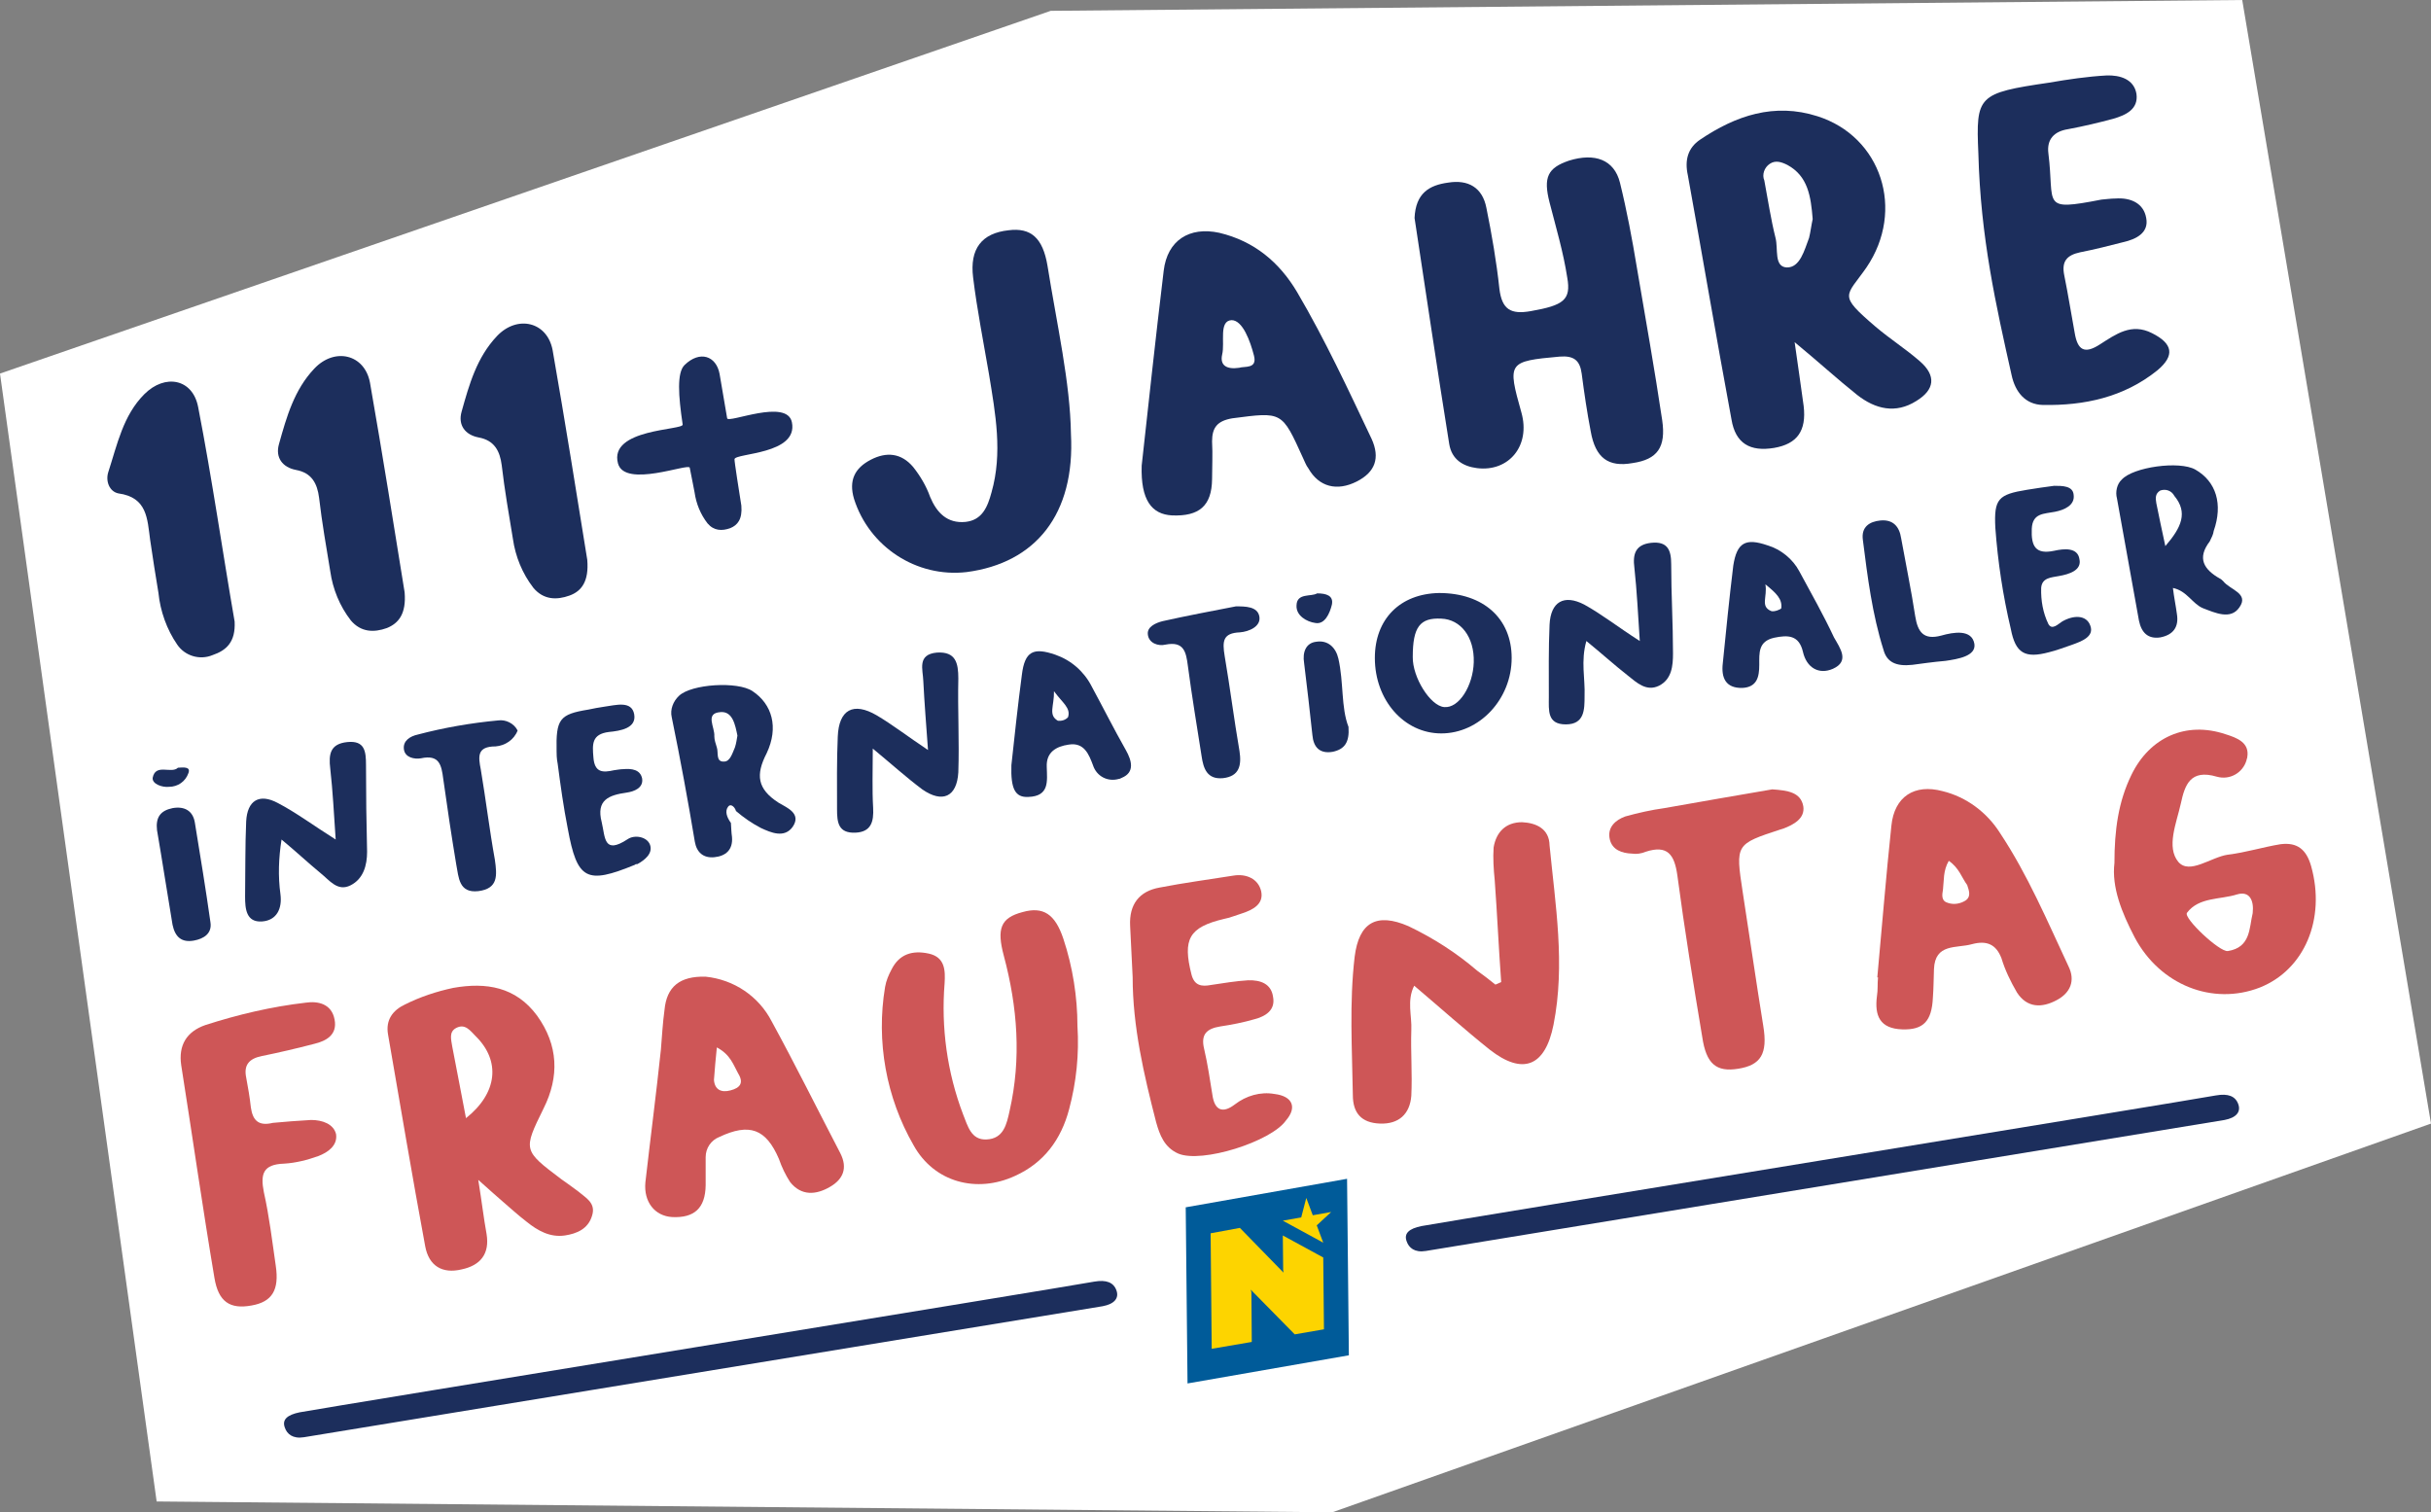 <?xml version="1.0" encoding="utf-8"?>
<!-- Generator: Adobe Illustrator 16.0.2, SVG Export Plug-In . SVG Version: 6.00 Build 0)  -->
<!DOCTYPE svg PUBLIC "-//W3C//DTD SVG 1.1//EN" "http://www.w3.org/Graphics/SVG/1.1/DTD/svg11.dtd">
<svg version="1.1" xmlns="http://www.w3.org/2000/svg" xmlns:xlink="http://www.w3.org/1999/xlink" x="0px" y="0px" width="673.5px"
	 height="419px" viewBox="0 0 673.5 419" enable-background="new 0 0 673.5 419" xml:space="preserve">
<rect x="0" y="0" width="673.5" height="419" fill="#808080" stroke="none"/>
<g id="Layer_1" display="none">
	<g id="logo_wft" display="inline">
		<g>
			<polygon fill="#FFFFFF" points="43.4,416 0,103.5 291.1,3 621.199,0 673.5,311.3 369.1,419 			"/>
			<path id="Path_56" fill="#002A5E" d="M530.9,111.1c5.101-3.1,5.601-7,1-11c-3.899-3.4-8.3-6.2-12.3-9.6c-10.5-9-8.2-8.2-2.5-16.4
				c10.8-15.9,4.1-36.3-13.6-41.9C491.6,28.4,480.9,32,471,38.7c-3.4,2.3-4.301,5.7-3.4,9.8c4.1,22.6,7.9,45.1,12.1,67.7
				c1.101,6.7,5.2,9,11.801,7.9c6.399-1.1,9-4.7,8.199-11.6c-0.699-5.2-1.5-10.6-2.5-17.7c6.9,5.7,11.9,10.3,17.301,14.6
				C519.6,113.4,525.199,114.7,530.9,111.1z M501.199,65.9c-1.3,3.4-2.5,8.3-6.199,8.2c-3.601-0.2-2.301-5.2-3.101-8.2
				c-1.3-5.2-2.1-10.6-3.1-15.9c-0.7-1.6,0-3.6,1.5-4.6c1.6-1.1,3.3-0.5,4.899,0.3c5.7,3.1,6.5,8.7,7,15
				C501.8,62.5,501.6,64.3,501.199,65.9L501.199,65.9z"/>
			<path id="Path_57" fill="#002A5E" d="M409.199,129.7c8.801,1.1,14.9-6.2,12.301-15.4c-3.9-13.9-3.801-14.2,10.6-15.5
				c3.9-0.3,5.6,1,6.1,4.7c0.7,5.4,1.5,10.8,2.5,16c1.301,7.4,4.9,10,11.601,8.8c6.899-1,9.3-4.4,8.2-11.9
				c-2.101-14.1-4.601-28.1-7-42.2c-1.301-7.9-2.801-15.9-4.7-23.6c-1.601-6.4-7-8.3-14.101-6.1c-5.899,2-7.199,4.6-5.399,11.6
				s3.8,13.7,4.899,20.8c1.101,6.2-1,7.7-10.1,9.3c-5.6,1-8-0.5-8.7-6.2c-0.8-7.5-2.1-15-3.6-22.4c-1.101-5.7-5.101-7.9-10.601-7
				c-5.199,0.7-9,2.9-9.3,9.8c3.101,20.3,6.2,41.5,9.601,62.6C402.199,127.3,405.3,129.2,409.199,129.7z"/>
			<path id="Path_58" fill="#002A5E" d="M324.699,142.8c7.5,0.3,11-2.6,11.101-10c0-3.4,0.2-6.9,0-10.5c0-3.9,1.5-5.7,5.6-6.4
				c13.9-1.8,13.7-2,19.601,11c0.5,1,0.8,2,1.5,2.9c2.899,5.1,7.899,6.4,13.399,3.6c5.101-2.6,6.5-6.5,4.101-11.8
				c-6.5-13.7-12.9-27.5-20.601-40.6c-4.899-8.3-11.899-14.2-21.6-16.5c-8.3-1.8-14.4,2.1-15.4,10.5c-2.3,19-4.3,37.8-6.1,54
				C316,138.6,319.1,142.5,324.699,142.8z M338.6,98.2c0.8-3.3-1-9.3,2.6-9.5c3.101,0,5.2,5.9,6.2,9.8c1,3.8-2.6,2.9-4.1,3.4
				C339.9,102.4,337.9,101.3,338.6,98.2z"/>
			<path id="Path_60" fill="#002A5E" d="M557.3,103.9c1,4.7,3.8,8.2,8.7,8.3c11.399,0.2,22.399-2.1,31.699-9.6
				c4.9-4.1,4.301-7.4-1.5-10.3c-5.699-2.9-10,0.3-14.399,3.1c-4.3,2.8-6.2,1.6-7-3.1c-1-5.4-1.8-10.6-2.9-16
				c-0.8-3.9,0.7-5.6,4.4-6.4c4.1-0.8,8-1.8,11.899-2.8c3.601-0.8,7.2-2.6,6.4-6.7c-0.7-4.1-4.3-5.7-8.5-5.4c-1.3,0-2.6,0.2-3.9,0.3
				c-17,3.3-12.899,1.5-14.699-12.8c-0.5-3.9,1.6-6.1,5.399-6.7c4.3-0.8,8.5-1.8,12.601-2.9c3.399-1,7-2.6,6.399-6.9
				c-0.7-4.1-4.6-5.2-8.2-5.1c-5.399,0.3-10.8,1.1-16,2c-19.8,2.9-20.3,3.6-19.6,19.6C548.699,65.8,553,84.7,557.3,103.9z"/>
			<path id="Path_61" fill="#CD5555" d="M160.2,330.1c-1.5-1.1-3.101-2.299-4.7-3.399c-10.601-8-10.601-8-4.9-19.601
				c4.4-8.799,4.101-17.5-1.8-25.699c-5.9-8-14.1-9.301-23.2-7.701c-4.7,1-9.2,2.5-13.399,4.601c-3.4,1.601-5.4,4.3-4.7,8.3
				c3.399,19.6,6.7,39.301,10.3,58.7c1,5.399,4.7,7.7,10.1,6.399c5.2-1.1,7.801-4.299,6.9-9.799c-0.8-4.4-1.3-8.801-2.3-15
				c3.3,2.899,5.1,4.6,7,6.199c2.1,1.801,4.3,3.801,6.399,5.4c3.101,2.5,6.5,4.4,10.601,3.8c3.3-0.5,6.399-1.8,7.5-5.399
				C165.2,333.3,162.3,331.9,160.2,330.1z M129.1,309.8c-1.3-7-2.6-13.399-3.8-19.8c-0.3-2-1-4.1,1.1-5.2c2.5-1.3,3.9,0.8,5.4,2.3
				C138.7,293.9,137.9,302.8,129.1,309.8L129.1,309.8z"/>
			<path id="Path_62" fill="#002A5E" d="M267.8,158.5c19.1-2.5,30.1-16,28.9-38.3c-0.2-14.2-3.9-30.3-6.5-46.6
				C288.9,65.9,285.6,63,279.4,63.8c-7.399,0.8-10.8,5.1-9.8,13.1c1.101,9,2.9,18,4.4,26.8c1.8,11,3.8,21.8,0.7,32.7
				c-1.101,4.1-2.601,7.7-7.2,8.2c-5.101,0.5-8-2.6-9.8-6.9c-1.101-3.1-2.801-5.9-4.7-8.3c-3.3-3.9-7.4-4.3-11.8-2
				c-4.4,2.3-6.101,5.7-4.601,10.8C240.8,151.5,253.9,160.1,267.8,158.5z"/>
			<path id="Path_63" fill="#CD5555" d="M421.699,227.8c-4.6,0-7.199,2.8-7.899,7c-0.2,2.9,0,6.101,0.3,9c0.7,9.5,1.1,18.8,1.8,28.3
				l-1.6,0.701c-1.601-1.301-3.3-2.601-5.101-3.9c-5.699-4.9-12.1-9-19-12.301c-8.8-3.799-13.7-1.1-14.899,8.5
				c-1.5,12.801-0.7,25.5-0.5,38.301c0,4.9,2.3,7.699,7.5,7.9c5.2,0.199,8.3-2.601,8.7-7.701c0.3-6.1-0.2-12.1,0-18.199
				c0.199-3.9-1.301-8.201,0.8-12.301c7.2,6.101,13.899,12.101,20.899,17.701c9.2,7.199,15.4,4.699,17.7-6.9
				c3.3-16.7,0.5-33.2-1.1-49.7C429.199,229.6,425.6,228,421.699,227.8z"/>
			<path id="Path_64" fill="#CD5555" d="M294.6,260.1c-2.3-6.899-5.6-9-11.3-7.399c-6.1,1.601-7.2,4.601-5.2,12.101
				c3.8,14.199,4.9,28.5,1.601,43c-0.801,3.6-1.601,7.699-6.4,7.899c-4.3,0.2-5.2-3.8-6.5-7c-4.4-11.601-6.1-24-5.1-36.3
				c0.199-3.4,0.199-7.2-4.4-8.2s-8.2,0.2-10.3,4.399c-0.8,1.5-1.5,3.101-1.8,4.9c-2.5,15,0.3,30.6,7.899,43.8
				c5.7,10.3,17.5,13.399,28.101,8.5c8-3.601,12.8-10.101,15-18.5c1.999-7.5,2.8-15.2,2.3-23.101
				C298.5,276.3,297.2,267.9,294.6,260.1z"/>
			<path id="Path_65" fill="#CD5555" d="M640.3,240c-1.3-4.6-3.8-6.7-8.5-6.1c-4.9,0.8-9.601,2.3-14.601,2.899
				c-4.699,0.7-10.6,5.601-13.699,2c-3.4-4.101-0.5-10.8,0.699-16.2c1.101-5.1,2.601-9.6,10-7.399c3.601,1,7.2-1.101,8.2-4.601
				c0-0.3,0.2-0.5,0.2-0.8c0.7-4.1-2.9-5.4-6.1-6.4c-10.801-3.6-20.9,0.8-26,11.3c-3.601,7.399-4.7,15.2-4.7,24.399
				c-0.8,6.7,2,13.7,5.6,20.6c7,13.201,21.601,19,34.7,13.9C638.4,268.7,644.4,254.7,640.3,240z M624.1,253c-1,4.1-0.5,9.5-6.9,10.5
				c-2.3,0.3-12.399-9.2-11.3-10.6c3.3-4.4,9.2-3.601,13.9-5.101C623.199,246.8,624.5,249.4,624.1,253z"/>
			<path id="Path_66" fill="#CD5555" d="M554.1,230.8c-3.6-5.7-9.3-10-15.9-11.6c-7.8-2.101-13.399,1.5-14.2,9.6
				c-1.5,14.101-2.6,28-3.899,42h0.2c-0.2,1.8,0,3.399-0.301,5.2c-0.699,5.4,0.801,9,7,9.2c5.9,0.2,8.2-2.3,8.5-8.8
				c0.2-2.6,0.2-5.2,0.301-7.9c0.3-7.199,6.199-5.699,10.5-6.9c4.1-1.1,6.699,0,8.199,3.9c1,3.301,2.5,6.4,4.301,9.5
				c2.8,4.301,6.899,4.301,11,2.1c3.8-2,5.199-5.399,3.3-9.299C567.199,255.2,561.8,242.4,554.1,230.8z M544.699,249.4
				c-1.5,1-3.3,1.3-4.899,0.8c-2-0.5-1.8-2.101-1.5-3.8c0.3-2.5,0-5.101,1.6-7.9c2.9,2,3.6,4.7,5.1,6.7
				C545.5,246.7,546.1,248.3,544.699,249.4L544.699,249.4z"/>
			<path id="Path_67" fill="#CD5555" d="M213.8,283c-3.6-7-10.5-11.6-18.3-12.4c-7.2-0.199-10.8,2.801-11.4,9.201
				c-0.5,3.6-0.7,7.399-1,11c-1.3,12.299-2.899,24.5-4.3,36.799c-0.5,5.4,2.6,9.301,7.4,9.601c6.199,0.3,9.199-2.5,9.3-8.8
				c0-2.6,0-5.2,0-7.801c0-2.5,1.5-4.699,3.8-5.6c8.3-3.9,12.9-2.3,16.5,6.1c0.8,2.301,1.8,4.4,3.1,6.4
				c3.101,3.9,7.2,3.6,11.101,1.301c3.6-2.101,4.899-5.201,2.8-9.301C226.4,307.2,220.3,294.9,213.8,283z M202.4,302.1
				c-2.6,0.701-4.399-0.199-4.6-2.899c0.2-2.899,0.5-6.101,0.8-9c3.8,2,4.601,4.899,5.9,7.2C206.1,300,205.1,301.4,202.4,302.1
				L202.4,302.1z"/>
			<path id="Path_68" fill="#CD5555" d="M353.1,303.1c-3.9-0.699-7.9,0.5-11,2.9c-3.4,2.6-5.6,1.6-6.2-2.6
				c-0.7-4.301-1.3-8.5-2.3-12.801c-1-4.1,0.8-5.6,4.4-6.199c3.3-0.5,6.399-1.101,9.5-2c3.1-0.801,5.899-2.5,5.199-6.201
				c-0.5-3.6-3.399-4.699-6.899-4.6c-3.4,0.2-6.9,0.801-10.3,1.301c-2.601,0.5-4.601,0.199-5.4-2.9c-2.5-9.801-0.7-13.1,9-15.4
				c1.6-0.3,3.3-1,4.9-1.5c3.1-1,6.199-2.6,5.399-6.199c-0.8-3.4-4.1-4.9-7.7-4.301c-6.899,1.1-13.699,2-20.399,3.301
				c-5.7,1-8.5,4.699-8.2,10.6c0.2,4.699,0.5,9.5,0.7,14.199c0,13.701,3.1,27,6.5,40.201c1,3.6,2.3,7,6.1,8.699
				c6.5,2.801,25.8-3.299,29.9-9.199C359.4,306.8,358.1,303.7,353.1,303.1z"/>
			<path id="Path_69" fill="#CD5555" d="M86.2,310.3c-3.601,0.2-7.4,0.5-10.601,0.8c-4.1,1-5.6-0.8-6.1-4.3
				c-0.3-2.8-0.8-5.601-1.3-8.3c-0.7-3.4,0.8-5.2,4.3-5.9c4.899-1,9.6-2.1,14.6-3.399c3.3-0.8,6.4-2.5,5.601-6.7
				c-0.801-4.4-4.601-5.2-8-4.7C75.2,278.9,65.9,281.1,56.9,284c-5.199,1.8-7.5,5.6-6.699,11.1C53.3,314.7,56.1,334.4,59.4,354
				c1.101,6.7,4.301,8.8,10.301,7.7c5.699-1,7.699-4.3,6.699-11c-1-6.899-1.8-13.7-3.3-20.399c-1-5.101-0.2-7.701,5.601-7.9
				c3.3-0.2,6.399-1,9.5-2.1c2.6-1,5.399-2.9,4.899-6.101C92.4,311.4,89.3,310.3,86.2,310.3z"/>
			<path id="Path_70" fill="#CD5555" d="M491,218.7c-9.5,1.6-19.601,3.399-29.9,5.2c-3.6,0.5-7.2,1.3-10.8,2.3
				c-2.8,1-5.101,3.1-4.3,6.399c0.699,2.9,3.399,3.801,6.1,3.9c1.3,0.199,2.6,0,3.8-0.5c6.101-2,8,0.8,8.8,6.5
				c2,15,4.4,29.9,6.9,44.8c1.1,7.5,3.9,9.8,10,8.8c6.2-1,8.2-4.1,6.9-11.9c-2-12.399-3.801-24.899-5.7-37.1
				c-2-13.199-2-13.199,10.5-17.3c0.2,0,0.5-0.2,0.7-0.2c2.899-1.1,6.1-2.8,5.6-6.199C498.9,219.5,495.3,219,491,218.7z"/>
			<path id="Path_73" fill="#002A5E" d="M586.5,138.1c2,11.3,4.1,22.6,6.1,33.9c0.7,3.3,2.5,5.1,5.9,4.6c3.6-0.7,5.199-2.9,4.6-6.5
				c-0.3-2.3-0.8-4.6-1.1-7.2c3.899,0.8,5.399,4.4,8.3,5.6c3.399,1.3,7.7,3.3,10.1-0.2c2.8-3.9-2.6-4.9-4.4-7.2
				c-0.3-0.3-0.699-0.7-1-0.8c-4.399-2.5-6.399-5.6-2.8-10.3c0.5-1,1-2,1.101-2.9c2.6-7.4,0.699-13.7-5.101-17
				c-4.399-2.5-17.3-0.7-20.399,2.8C586.5,134.1,586,136.3,586.5,138.1z M598.5,135.9c1.5-0.5,3.1,0,3.899,1.5
				c3.8,4.6,2,8.7-2.5,13.9c-1-4.7-1.8-8.3-2.5-11.9C597.199,138.1,597,136.8,598.5,135.9L598.5,135.9z"/>
			<path id="Path_74" fill="#002A5E" d="M192.5,233.2c0.5,2.899,2.3,4.6,5.399,4.3c3.101-0.3,5.2-2,4.9-5.6
				c-0.2-1.301-0.2-2.601-0.3-3.9c-1.101-1.5-1.8-3.3-0.7-4.6c0.7-0.801,1.8,0.199,2.1,1.3c2.101,1.8,4.4,3.399,6.9,4.7
				c2.8,1.3,6.5,2.899,8.8-0.301c2.601-3.8-1.8-5.399-3.899-6.699c-5.9-3.801-6.4-7.7-3.301-13.7c3.4-7.2,1.5-13.6-3.899-17.2
				c-4.101-2.8-17-2-20.4,1.3c-1.6,1.5-2.5,3.8-2,5.9C188.5,210.4,190.6,221.8,192.5,233.2z M199.6,197.3c3.4-0.3,4.101,3.6,4.7,6.5
				c-0.2,1.1-0.3,2.1-0.7,3.3c-0.7,1.6-1.3,3.8-2.899,3.9c-2.5,0.2-1.601-2.5-2.101-3.9c-0.3-1-0.7-2.1-0.7-3.1
				C198.1,201.5,195.2,197.6,199.6,197.3L199.6,197.3z"/>
			<path id="Path_75" fill="#002A5E" d="M399.3,203.2c10.6,0,19.5-9.5,19.5-20.9c0-11-7.9-18-20.101-18c-10.8,0.2-17.8,7.2-17.8,18
				C380.9,194,389,203.2,399.3,203.2z M399.3,171.4c5.399,0.2,9.2,5.1,9,12.1c-0.2,6.5-4.101,12.8-8.2,12.4
				c-3.8-0.3-8.8-8.2-8.7-13.9C391.4,173.7,393.4,171.1,399.3,171.4L399.3,171.4z"/>
			<path id="Path_76" fill="#002A5E" d="M450.9,187.1c2.5,2,5.2,4.6,8.7,2.9c3.6-1.8,3.9-5.6,3.9-9c0-8.2-0.5-16.4-0.5-24.7
				c0-3.9-1-6.4-5.601-5.9c-4.3,0.5-5.1,3.1-4.6,6.9c0.7,6.4,1,12.8,1.5,20.3c-6.101-3.9-10.5-7.4-15.4-10.1
				c-5.6-2.9-9.3-0.8-9.6,5.6c-0.3,6.7-0.2,13.4-0.2,20.1c0,3.6-0.5,7.5,4.7,7.5s5.2-4.1,5.2-7.9c0.199-4.7-1.101-9.6,0.5-15.2
				C443.8,181.1,447.199,184.2,450.9,187.1z"/>
			<path id="Path_77" fill="#002A5E" d="M241.8,207.4c5.2,4.3,9.3,8,13.7,11.3c5.6,3.899,9.6,2.1,10-4.7c0.3-8.7-0.2-17.3,0-26
				c0-4.3-0.7-7.5-5.9-7.2c-5.6,0.5-3.899,4.7-3.8,7.9c0.3,6,0.8,12.1,1.3,19.1c-5.7-3.8-9.8-7-14.2-9.6c-6.5-3.8-10.5-1.6-10.8,5.9
				c-0.3,6.7-0.2,13.4-0.2,20.1c0,3.6,0.301,6.7,5.101,6.5c4.399-0.2,5.1-3.101,4.899-6.9C241.6,218.7,241.8,213.6,241.8,207.4z"/>
			<path id="Path_78" fill="#002A5E" d="M96.2,205.6c-4.7,0.5-5.2,3.3-4.7,7.4c0.7,6.2,1,12.3,1.5,19.6c-6.2-3.899-11-7.5-16-10.1
				c-5.2-2.8-8.5-0.7-8.8,5.1C67.9,234.5,68,241.5,67.9,248.4c0,3.399,0.301,7.199,4.7,6.899c4.101-0.3,5.601-3.6,5.101-7.5
				c-0.7-5.1-0.5-10.1,0.3-15.2c4.1,3.4,7.399,6.5,10.8,9.301c2.5,2,4.7,5.199,8.3,3.399c3.601-1.8,4.601-5.6,4.601-9.3
				c-0.2-8-0.301-16-0.301-24C101.4,208.2,101.1,205.1,96.2,205.6z"/>
			<path id="Path_79" fill="#002A5E" d="M302.4,190.1c-2.1-4.1-5.699-7.2-10-8.7c-6.1-2.1-8.5-1-9.3,5.6c-1.1,8.3-2,16.7-2.899,25
				c-0.2,6.5,1,9,4.699,8.801c5.9-0.201,5.2-4.4,5.101-8.301c-0.2-4.1,2.6-5.7,6.1-6.2c4.3-0.7,5.6,2.8,6.7,5.7
				c1,3.1,4.1,4.7,7.2,3.801c0.3,0,0.5-0.201,0.8-0.301c3.6-1.5,2.8-4.699,1.1-7.7C308.5,201.8,305.6,196,302.4,190.1z M295.9,198.7
				c-0.699,0.8-1.8,1.1-2.8,1c-2.8-1.6-1-4.1-1.1-8.2C294.4,194.8,296.7,196.1,295.9,198.7L295.9,198.7z"/>
			<path id="Path_80" fill="#002A5E" d="M498.5,158.3c-1.801-3.4-5.101-6.1-8.801-7.2c-6.1-2.1-8.5-0.8-9.5,5.6
				c-1.1,9-2,18-2.899,27c-0.5,4.1,0.8,7,5.399,6.9c4.101-0.2,4.7-3.1,4.7-6.4c0-3.3-0.3-6.5,4.101-7.5c3.8-0.8,6.899-0.8,8,3.9
				c1,4.4,4.399,6.4,8.3,4.7c4.7-2.1,2-5.7,0.3-8.7C505.199,170.4,501.8,164.4,498.5,158.3z M493.5,168.5c0,0.3-2,1.1-2.801,0.8
				c-3.1-1.3-1-3.9-1.6-7.4C492.199,164.4,493.8,166,493.5,168.5L493.5,168.5z"/>
			<path id="Path_81" fill="#002A5E" d="M180.1,234.1c-0.8-2.3-4.3-2.899-6.2-1.6c-6.699,4.4-6.199-0.5-7.199-4.7
				c-1.601-6.2,2-7.5,6.899-8.2c2.101-0.3,4.7-1.3,4.3-3.899c-0.5-2.5-2.899-2.8-5.199-2.601c-0.801,0-1.801,0.2-2.601,0.301
				c-3.1,0.699-5.399,0.699-5.7-3.601c-0.3-3.6-0.5-6.4,4.301-7c3.1-0.3,7.699-1,7-4.9c-0.7-3.9-5.2-2.5-8.301-2.1
				c-1.5,0.2-2.899,0.5-4.399,0.8c-8,1.3-9,2.6-8.8,11.6c0,0.5,0,2,0.3,3.399c0.8,6.101,1.6,11.9,2.8,18c2.6,14.2,5.2,15.5,18.6,10
				c0.2-0.199,0.301-0.199,0.7-0.199C178.6,238.3,180.9,236.5,180.1,234.1z"/>
			<path id="Path_82" fill="#002A5E" d="M571.3,172.2c-1.101,0.7-2.8,2.5-3.8,0.7c-1.5-3.1-2.101-6.5-2-10
				c0.199-2.9,2.899-2.9,4.899-3.3c2.9-0.5,6.4-1.6,5.7-4.7c-0.5-3.3-4.3-2.9-7-2.3c-5.2,1.1-6.4-1.3-6.2-6.1
				c0.2-4.4,3.4-4.1,6.4-4.7c2.6-0.5,5.6-1.8,5.2-4.7c-0.2-2.5-3.101-2.5-5.4-2.5c-2.5,0.3-4.9,0.7-7.5,1.1c-8,1.3-9.2,2.5-8.8,10.5
				c0.7,9.5,2.1,18.8,4.3,28.1c1.3,6.7,3.9,8.2,10.6,6.4c2.101-0.5,4.101-1.3,6.2-2c2.8-1,6.4-2.3,5.2-5.4
				C578,170.3,574.4,170.4,571.3,172.2z"/>
			<path id="Path_83" fill="#002A5E" d="M343.5,175.2c2.5-0.2,5.899-1.6,5.399-4.4c-0.5-2.8-3.899-2.8-6.5-2.8
				c-6.7,1.3-13.6,2.6-20.3,4.1c-2,0.5-4.3,1.6-4.1,3.6c0.199,2.5,2.899,3.4,4.899,2.9c5.101-1,5.7,2,6.2,5.9
				c1.1,8.3,2.5,16.7,3.8,25c0.5,3.4,1.5,6.5,5.9,6.1c4.6-0.5,5.2-3.6,4.6-7.5c-1.5-8.7-2.6-17.5-4.1-26.3
				C338.6,177.6,338.8,175.4,343.5,175.2z"/>
			<path id="Path_84" fill="#002A5E" d="M111.9,207.6c0.301,2.3,2.9,2.8,4.7,2.5c5.101-1.1,5.7,1.801,6.2,5.7
				c1.1,7.9,2.3,15.9,3.6,23.7c0.7,3.6,0.7,8,6.101,7.4c5.6-0.7,5.2-4.4,4.6-8.7c-1.5-8.3-2.5-16.7-3.899-25
				c-0.7-3.6-1.101-6.4,4.1-6.4c2.6-0.2,5.1-1.8,6.1-4.4c-1-2-3.3-3.1-5.399-2.8c-7.5,0.7-15,2-22.2,3.9
				C113.5,204,111.6,205.3,111.9,207.6z"/>
			<path id="Path_85" fill="#002A5E" d="M529.8,184.2c2.3-0.3,5.7-0.8,9.2-1.1c3.399-0.5,8.5-1.3,8-4.7c-0.7-4.1-5.7-3.3-9.2-2.3
				c-4.9,1.3-6.5-1-7.2-5.4c-1.1-7.2-2.6-14.4-3.9-21.6c-0.5-3.3-2.3-5.2-5.7-4.9c-3.1,0.3-5.399,1.8-4.899,5.4
				c1.3,10.3,2.6,20.6,5.7,30.4C522.699,183.4,525.199,184.7,529.8,184.2z"/>
			<path id="Path_86" fill="#002A5E" d="M53.7,260.6c2.8-0.5,5.1-2,4.6-5.1c-1.3-9.2-2.8-18.3-4.3-27.5c-0.5-3.3-2.8-4.7-6.2-4.1
				c-3.4,0.699-4.7,2.6-4.3,6.1c1.5,8.7,2.8,17.3,4.3,26.2C48.5,259.6,50.3,261.2,53.7,260.6z"/>
			<path id="Path_87" fill="#002A5E" d="M370.8,182.5c-0.7-3.1-2.9-5.2-6.101-4.7c-2.899,0.3-3.899,2.9-3.399,5.9
				c0.8,6.7,1.6,13.2,2.3,20c0.3,3.3,2,5.2,5.6,4.6c3.3-0.7,4.7-2.6,4.4-6.9C371.5,196,372.3,189.1,370.8,182.5z"/>
			<path id="Path_88" fill="#002A5E" d="M369,167.5c0.5-2.5-1.601-3.1-4.101-3.1c-1.6,1-5.6-0.2-5.7,3.3c-0.2,2.9,2.9,4.6,5.2,4.9
				C367,173.1,368.4,170,369,167.5z"/>
			<path id="Path_89" fill="#002A5E" d="M46.8,218c2.5,0,4.6-1.5,5.4-3.8c0.699-1.8-1.301-1.601-2.9-1.5c-1.8,1.8-6.2-1.3-7,2.8
				C42.1,217.2,44.9,218.2,46.8,218z"/>
			<polygon fill="#005A9A" points="373.199,326.6 373.699,375.5 329,383.3 328.5,334.5 			"/>
			<polygon fill="#FFD500" points="360.5,337.3 355.4,338.2 366.6,344.3 364.8,339.5 368.8,335.8 363.699,336.7 361.9,331.9 			"/>
			<polygon fill="#FFD500" points="355.6,352.6 343.5,340.2 335.4,341.7 335.699,373.7 346.8,371.8 346.699,358 346.5,357.3 
				358.699,369.7 366.8,368.3 366.6,348.4 355.4,342.3 355.5,351.9 			"/>
			<path id="Path_86_2_" fill="#002A5E" d="M305.5,361.9c3.199-0.601,4.6-2.201,3.8-4.4c-0.8-2.2-2.8-3-6.2-2.4
				C294.5,356.7,91.7,389.7,83,391.301c-3.4,0.699-4.9,2-4.101,4.199c0.601,1.801,2.2,3.2,5.301,2.7"/>
			<path id="Path_86_1_" fill="#002A5E" d="M616.3,310.3c3.2-0.601,4.6-2.2,3.8-4.399c-0.8-2.201-2.8-3-6.2-2.4
				c-8.6,1.6-211.399,34.6-220.1,36.2c-3.4,0.7-4.9,2-4.101,4.2c0.601,1.8,2.2,3.199,5.3,2.699"/>
		</g>
	</g>
	<g id="zahlen_x5F_110">
		<path id="Path_59" display="inline" fill="#002A5E" d="M153.6,170.1c12.8,0,21.3-5.7,26-17.7c2.601-6.4,3.3-12.9,3.3-21.9
			c0.7-8.3-2.6-18-7.899-26.8c-4.9-8.5-12.601-12.9-22.601-12.6c-9.8,0.3-16.5,5.9-20.6,14.4c-7.4,15.4-8.5,30.9-2.5,46.8
			C134.2,164.2,142,170.1,153.6,170.1z M144.8,132.8c0.7-8.8,1-14.9,2.8-20.8c1-2.9,2.3-6.1,5.9-6.2c3.399-0.2,4.1,3.1,5.6,5.6
			c6.5,11.6,6.101,23.9,3.4,36.5c-0.8,4.1-2.9,7.7-7.2,8.2c-4.1,0.5-5.7-3.3-7.2-6.4C145.8,144.4,144.6,138.6,144.8,132.8
			L144.8,132.8z"/>
		<path id="Path_71" display="inline" fill="#002A5E" d="M112.1,164.1c-2.899-18-6.1-38.1-9.6-58.1c-1.5-7.9-9.8-9.8-15.4-3.9
			c-5.6,5.9-7.7,13.4-9.8,20.9c-1.1,3.8,1,6.5,4.7,7.2C86.4,131,87.9,134,88.4,137.9c0.801,6.9,2,13.7,3.101,20.4
			c0.7,4.9,2.6,9.6,5.7,13.6c2.8,3.3,6.399,3.4,10,2.1C110.4,172.7,112.6,170.1,112.1,164.1z"/>
		<path id="Path_72" display="inline" fill="#002A5E" d="M49.1,178.6c2.101,3.1,6.2,4.4,9.8,2.9c3.801-1.3,6.4-3.6,6.101-9.3
			c-3.3-19-6.2-39.3-10.101-59.4c-1.5-7.9-9.199-9.3-14.899-3.6c-5.9,5.9-7.5,13.9-10,21.6c-0.8,2.5,0.3,5.4,2.8,5.9
			c8,1.1,8,7,8.8,12.9c0.7,4.9,1.5,9.8,2.3,14.7C44.4,169.3,46.2,174.4,49.1,178.6z"/>
	</g>
	<g id="zahlen_x5F_111" display="inline">
		<path id="Path_71_00000075147203435535549690000000418879601436150161_" fill="#002A5E" d="M112.1,164.1
			c-2.899-18-6.1-38.1-9.6-58.1c-1.5-7.9-9.8-9.8-15.4-3.9c-5.6,5.9-7.7,13.4-9.8,20.9c-1.1,3.8,1,6.5,4.7,7.2
			C86.4,131,87.9,134,88.4,137.9c0.801,6.9,2,13.7,3.101,20.4c0.7,4.9,2.6,9.6,5.7,13.6c2.8,3.3,6.399,3.4,10,2.1
			C110.4,172.7,112.6,170.1,112.1,164.1z"/>
		<path id="Path_71_00000115487196831980297170000002850035405901592483_" fill="#002A5E" d="M162.7,155.1
			c-2.9-18-6.101-38.1-9.601-58.1c-1.5-7.9-9.8-9.8-15.399-3.9C132.1,99,130,106.5,127.9,114c-1.1,3.8,1,6.5,4.7,7.2
			c4.4,0.8,5.9,3.8,6.4,7.7c0.8,6.9,2,13.7,3.1,20.4c0.7,4.9,2.601,9.6,5.7,13.6c2.8,3.3,6.4,3.4,10,2.1
			C161.1,163.8,163.2,161.1,162.7,155.1z"/>
		<path id="Path_72_00000111909864100569863360000010684498521428821420_" fill="#002A5E" d="M49.1,178.6c2.101,3.1,6.2,4.4,9.8,2.9
			c3.801-1.3,6.4-3.6,6.101-9.3c-3.3-19-6.2-39.3-10.101-59.4c-1.5-7.9-9.199-9.3-14.899-3.6c-5.9,5.9-7.5,13.9-10,21.6
			c-0.8,2.5,0.3,5.4,2.8,5.9c8,1.1,8,7,8.8,12.9c0.7,4.9,1.5,9.8,2.3,14.7C44.4,169.3,46.2,174.4,49.1,178.6z"/>
	</g>
	<g id="zahlen_x5F_112">
		<path id="Path_71_00000032647591454958460570000002008099067904686220_" display="inline" fill="#002A5E" d="M112.1,164.1
			c-2.899-18-6.1-38.1-9.6-58.1c-1.5-7.9-9.8-9.8-15.4-3.9c-5.6,5.9-7.7,13.4-9.8,20.9c-1.1,3.8,1,6.5,4.7,7.2
			C86.4,131,87.9,134,88.4,137.9c0.801,6.9,2,13.7,3.101,20.4c0.7,4.9,2.6,9.6,5.7,13.6c2.8,3.3,6.399,3.4,10,2.1
			C110.4,172.7,112.6,170.1,112.1,164.1z"/>
		<path id="Path_72_00000050635841862619866370000010184911873409270696_" display="inline" fill="#002A5E" d="M49.1,178.6
			c2.101,3.1,6.2,4.4,9.8,2.9c3.801-1.3,6.4-3.6,6.101-9.3c-3.3-19-6.2-39.3-10.101-59.4c-1.5-7.9-9.199-9.3-14.899-3.6
			c-5.9,5.9-7.5,13.9-10,21.6c-0.8,2.5,0.3,5.4,2.8,5.9c8,1.1,8,7,8.8,12.9c0.7,4.9,1.5,9.8,2.3,14.7
			C44.4,169.3,46.2,174.4,49.1,178.6z"/>
		<path display="inline" fill="#002A5E" d="M136.9,109.4c-3.5,0.8-9.199-0.3-10.199-4.4c-1.5-6.6,15.3-14.7,20.5-15.9
			c10.5-2.4,17,2.9,19.3,13c3,13.5-11.4,34-13.3,47.5c-0.101,0.3-0.101,0.6,0,0.9c0.199,0.9,1.199,1.4,2.1,1.2
			c5.9-1.3,5.5-1.6,11.5-2.9c3.5-0.8,9.3,0,10.2,4.2c1.3,5.8-5.8,7.9-10.101,9c-4.399,1.1-2.699,0.7-7.1,1.7
			c-5.7,1.3-23.6,6.4-25.5-2c-0.7-3,4-17.4,4.4-19.6c1.199-8.1,12.399-28.2,10.699-35.8c-0.3-1.5-0.899-3.4-2.899-2.9
			S141.4,108.4,136.9,109.4z"/>
	</g>
	<g id="zahlen_x5F_113">
		<path id="Path_71_00000135682094882793321860000009362200174277675140_" display="inline" fill="#002A5E" d="M112.1,164.1
			c-2.899-18-6.1-38.1-9.6-58.1c-1.5-7.9-9.8-9.8-15.4-3.9c-5.6,5.9-7.7,13.4-9.8,20.9c-1.1,3.8,1,6.5,4.7,7.2
			C86.4,131,87.9,134,88.4,137.9c0.801,6.9,2,13.7,3.101,20.4c0.7,4.9,2.6,9.6,5.7,13.6c2.8,3.3,6.399,3.4,10,2.1
			C110.4,172.7,112.6,170.1,112.1,164.1z"/>
		<path id="Path_72_00000034056618043750099280000008284927531800958084_" display="inline" fill="#002A5E" d="M49.1,178.6
			c2.101,3.1,6.2,4.4,9.8,2.9c3.801-1.3,6.4-3.6,6.101-9.3c-3.3-19-6.2-39.3-10.101-59.4c-1.5-7.9-9.199-9.3-14.899-3.6
			c-5.9,5.9-7.5,13.9-10,21.6c-0.8,2.5,0.3,5.4,2.8,5.9c8,1.1,8,7,8.8,12.9c0.7,4.9,1.5,9.8,2.3,14.7
			C44.4,169.3,46.2,174.4,49.1,178.6z"/>
		<path display="inline" fill="#002A5E" d="M147.7,105.2c-0.601-3-3.101-3.3-5.7-2.8c-4.101,0.8-7.601,3.5-11.601,4.3
			c-3.699,0.7-6.699-1.2-7.399-5.4c-0.9-4.8,2.2-6.2,5.899-8.3c3.5-1.8,7.4-2.9,11.301-3.6c9.6-1.8,23.199,0.9,25.3,12.4
			c1.7,9-7.601,19.9-6.601,19.8C163.2,121.5,176,125.1,178,136c2.5,13.5-14.5,28.1-26.8,30.4c-4.7,0.9-10.601-0.4-11.601-5.9
			c-0.8-4.5,4.4-7.4,8.2-8.1c1.1-0.2,2.2,0,3.2-0.2c3.7-0.7,9.6-8.8,8.899-12.6c-2.1-11.1-22.699-1.4-24.1-8.9
			C134.9,125.4,149.6,115.3,147.7,105.2z"/>
	</g>
	<g id="zahlen_x5F_114">
		<path id="Path_71_00000067203725250726741750000006481817810707530636_" display="inline" fill="#002A5E" d="M112.1,164.1
			c-2.899-18-6.1-38.1-9.6-58.1c-1.5-7.9-9.8-9.8-15.4-3.9c-5.6,5.9-7.7,13.4-9.8,20.9c-1.1,3.8,1,6.5,4.7,7.2
			C86.4,131,87.9,134,88.4,137.9c0.801,6.9,2,13.7,3.101,20.4c0.7,4.9,2.6,9.6,5.7,13.6c2.8,3.3,6.399,3.4,10,2.1
			C110.4,172.7,112.6,170.1,112.1,164.1z"/>
		<path id="Path_72_00000160898993678910723770000009475236096962649220_" display="inline" fill="#002A5E" d="M49.1,178.6
			c2.101,3.1,6.2,4.4,9.8,2.9c3.801-1.3,6.4-3.6,6.101-9.3c-3.3-19-6.2-39.3-10.101-59.4c-1.5-7.9-9.199-9.3-14.899-3.6
			c-5.9,5.9-7.5,13.9-10,21.6c-0.8,2.5,0.3,5.4,2.8,5.9c8,1.1,8,7,8.8,12.9c0.7,4.9,1.5,9.8,2.3,14.7
			C44.4,169.3,46.2,174.4,49.1,178.6z"/>
		<path display="inline" fill="#002A5E" d="M157.2,142.5c-3.9,0.3-7.5,1.1-11.5,0.9c-10-0.6-15.101-2.5-17.5-13.2
			c-1.2-5.2-1.101-10.4-1.4-15.6c-0.3-5.4-1.2-10.8-1.1-16.3c0.1-4.1,4.199-6.4,7.8-7.2c5.1-1.1,9.3,0.1,10.5,5.7
			c0.899,3.9,0.3,7.8,0.399,11.8c0.2,6.4,0.601,13,2,19.2c0.2,0.7,0.5,2.2,1.301,2.4c1,0.3,6.8,0.1,8-0.2
			c0.8-0.2,0.899-0.8,0.899-1.7c-0.3-7.7-2.399-19-4.1-26.6c-1.101-4.7,3.899-7.5,7.7-8.4c5.899-1.3,9.6,0.9,10.899,6.9
			c1.7,7.4,1.5,15.3,3.101,22.7c0.699,3.2,10.199-1.8,11.899,5.8c1,4.6-4.2,7-7.6,8.5c-1.9,0.8-2.301,0.8-1.801,2.9l2.601,11.7
			c1,4.6-3.9,7.5-7.601,8.4c-6.3,1.4-9.899-1.2-11.199-7.2c-0.7-3.2-0.801-6.5-1.5-9.6C158.6,142.4,158,142.4,157.2,142.5z"/>
	</g>
	<g id="zahlen_x5F_115">
		<path id="Path_71_00000096040986856300494310000003492527167687068547_" display="inline" fill="#002A5E" d="M112.1,164.1
			c-2.899-18-6.1-38.1-9.6-58.1c-1.5-7.9-9.8-9.8-15.4-3.9c-5.6,5.9-7.7,13.4-9.8,20.9c-1.1,3.8,1,6.5,4.7,7.2
			C86.4,131,87.9,134,88.4,137.9c0.801,6.9,2,13.7,3.101,20.4c0.7,4.9,2.6,9.6,5.7,13.6c2.8,3.3,6.399,3.4,10,2.1
			C110.4,172.7,112.6,170.1,112.1,164.1z"/>
		<path id="Path_72_00000028326548817712680550000010797859150830093952_" display="inline" fill="#002A5E" d="M49.1,178.6
			c2.101,3.1,6.2,4.4,9.8,2.9c3.801-1.3,6.4-3.6,6.101-9.3c-3.3-19-6.2-39.3-10.101-59.4c-1.5-7.9-9.199-9.3-14.899-3.6
			c-5.9,5.9-7.5,13.9-10,21.6c-0.8,2.5,0.3,5.4,2.8,5.9c8,1.1,8,7,8.8,12.9c0.7,4.9,1.5,9.8,2.3,14.7
			C44.4,169.3,46.2,174.4,49.1,178.6z"/>
		<path display="inline" fill="#002A5E" d="M175.6,134.6c-2.3-13.2-15.3-13.4-25.7-11.6c-1.899,0.3-1.5-1.1-1.8-2.4
			c-0.8-4.4-1.5-6.1-2.3-10.5c-0.4-2.4-2.1-7.8,1.5-8.4c3-0.5,6-0.4,9-0.9c3.7-0.6,8-3.3,7.2-7.7c-1.3-7.4-15.4-4.8-20.4-4
			c-15.899,2.7-18.1,10.1-15.6,24.6c1.3,7.8,3.399,12.6,4.7,20.3c0.899,5,5.199,5.3,9.399,4.6c4.4-0.8,8.4-2.8,12.8-3.6
			c2-0.3,3.101,1.1,3.5,3.1l0.101,0.5c0.1,2.6-1.3,6.5-2.5,8.8c-0.3,0.6-0.7,1.2-1.101,1.7c-0.8,0.9-2.199,1.1-3.399,0.8
			c-2.101-0.6-5-1.3-5.5-1.4c-3.7-0.6-7.3-2.1-9.7,0.5c-2.8,3.1-0.2,9.2,2.5,11.6c4.7,4.2,12.8,4.7,20.2,2.9
			c0.3-0.1,0.6-0.2,0.899-0.2c3.801-1.1,7.2-4,10-7.8C174,149.3,176.6,140.7,175.6,134.6z"/>
		<g display="inline">
			<rect x="-23.2" y="-227.5" fill="none" width="288.8" height="24"/>
			<path d="M-20.9-225.8c0-0.6-0.1-1.2,0.3-1.7c0.601-0.8,2-1.2,2.9-1.2c2.2,0,4.4-0.4,6.7-0.4c1,0,2.1,0.2,2.5,1.1
				c0.1,0.2,0.2,0.4,0.2,0.7c0,1-1.2,1.5-2,1.601c-1.2,0.2-2.4,0.2-3.601,0.3c-0.5,0-1,0.1-1.5,0.1c-0.3,0-0.7,0-0.7,0.4v4.3
				c0,0.3,0.301,0.5,0.601,0.5h2.8c1,0,2.2,0,2.9,0.9c0.199,0.2,0.3,0.5,0.3,0.8c0,1.5-1.9,1.8-3,1.8c-1,0-1.9-0.1-2.9-0.1
				c-0.2,0-0.3,0-0.5,0c-0.3,0-0.3,0.2-0.3,0.399v7.2c0,0.3,0,0.7,0,1c0,1.5-1,2.2-2.4,2.2c-1.399,0-2.5-0.7-2.5-2.2
				C-21-214-20.9-219.9-20.9-225.8z"/>
			<path d="M2.4-226.5c1.301,0,2.601,0.3,3.9,0.6c3.8,1,6.1,4,6.1,7.9c0,5.1-3.8,9.8-9.1,9.8s-8.3-4.3-8.3-9.3
				C-5-221.8-2.5-226.5,2.4-226.5z M5.2-222.6C4.6-222.8,4-222.9,3.4-222.9C3-222.9,2.6-223,2.3-223c-0.2,0-0.4,0-0.5,0.1
				c-1.5,1.1-1.9,3.6-1.9,5.3c0,0.7,0,1.4,0.101,2c0.3,1.5,1.7,4.1,3.5,4.1c0.5,0,0.899-0.2,1.3-0.5c2-1.3,3-3.8,3-6.2
				C7.8-219.8,7-221.9,5.2-222.6z"/>
			<path d="M35.2-224.3c-0.301,4.4-0.4,9.101-2.301,13.2c-0.399,0.8-1.1,1.2-2,1.2c-1,0-1.899-0.4-2.6-1.1c-1.9-1.9-3.4-4.2-5.3-5.9
				c-0.101-0.1-0.2-0.2-0.3-0.2c-0.2,0-0.2,0.2-0.301,0.4C22-215,21.7-212.8,21.5-211c-0.2,1.6,0.1,3.7-1.9,4.1
				c-0.2,0-0.399,0.1-0.6,0.1c-0.9,0-2.2-0.3-2.4-1.399c0-0.2,0-0.4,0-0.5c0-0.8,0.2-1.7,0.3-2.5c0.4-3.2,0.9-6.601,1.801-9.601
				c0.3-1.1,1.199-1.6,2.3-1.6c2.899,0,6.399,4.3,8.2,6.3c0.1,0.1,0.199,0.2,0.3,0.2c0.2,0,0.2-0.2,0.3-0.3
				c0.6-2.5,0.7-6.4,0.9-9.101c0.1-1.3,0-2.5,1.6-2.899c0.3-0.101,0.6-0.101,0.9-0.101c1.399,0,2.399,0.7,2.399,2.2
				C35.4-225.7,35.2-225,35.2-224.3z"/>
			<path d="M41.5-224.4c-1,0-2.4-0.5-2.4-1.7c0-1.1,1.2-1.6,2.2-1.6c3-0.2,6-0.101,9-0.3c0.6,0,1.3-0.1,1.9-0.1
				c1.1,0,2.699,0.4,2.699,1.7c0,0.3-0.1,0.5-0.3,0.8c-0.6,0.8-1.8,0.9-2.8,0.9l-2.1,0.1c-0.4,0-0.7-0.2-0.7,0.4v15.3
				c0,0.8,0,1.4-0.7,1.9c-0.5,0.4-1.1,0.5-1.7,0.5c-1.6,0-2.399-0.8-2.399-2.4c0-0.5,0.1-1.1,0.1-1.6v-13.3c0-0.399-0.3-0.7-0.7-0.7
				C42.9-224.4,42.2-224.4,41.5-224.4z"/>
			<path d="M58.6-221.8c0-1.7,0.2-2.8,2.2-2.8c1.3,0,2.3,0.6,2.3,2c0,1.7-0.2,2.7-2.3,2.7C59.5-219.8,58.6-220.4,58.6-221.8z
				 M58.8-214.1c0-1.6,0.3-2.7,2.3-2.7c1.3,0,2.2,0.601,2.2,2c0,0.9,0.2,1.8-0.7,2.4c-0.399,0.3-1,0.5-1.6,0.5
				C59.7-212,58.8-212.7,58.8-214.1z"/>
			<path d="M85.4-216.6c0.801,0.4,1.301,0.6,1.9,1.3c0.7,0.7,1,1.5,1,2.4c0,3.6-4,6.7-7.4,6.7c-0.5,0-1-0.101-1.5-0.101
				c-0.399,0-0.699,0.101-1.1,0.101c-1.2,0-2-0.8-2.2-2c-0.6-4.4-0.6-8.9-0.6-13.4c0-0.9-0.101-1.9-0.101-2.8c0-0.4,0-0.9,0.101-1.4
				c0.1-0.8,0.8-1.1,1.5-1.3c1.1-0.3,2.1-0.8,3.2-0.8c0.399,0,0.8,0.1,1.1,0.1c3,0.8,4.9,3.5,4.9,6.7c0,1.4-0.4,2.6-1.101,3.8
				C85-217.2,85-217.1,85-217C85.1-216.8,85.2-216.7,85.4-216.6z M80.7-218.5c0.6-0.7,0.899-1.8,0.899-2.7
				c0-0.9-0.3-2.101-0.899-2.8c-0.101-0.1-0.2-0.2-0.301-0.2c-0.199,0-0.3,0.1-0.3,0.3c0,0.3,0.101,0.6,0.101,1
				c0,1.4-0.101,2.8,0,4.1c0,0.101,0,0.4,0.199,0.4C80.6-218.3,80.6-218.4,80.7-218.5z M81.5-209.7c0.899-0.5,2-2,2-3
				c0-1.2-1.601-1.3-2.5-1.3c-0.4,0-0.601,0.3-0.601,0.7c0,1,0.101,2.2,0.301,3.3c0,0.3,0.399,0.4,0.6,0.4
				C81.4-209.7,81.5-209.7,81.5-209.7z"/>
			<path d="M102.3-225c3.4,3.1,4.3,9.2,5.8,13.4c0.101,0.4,0.2,0.8,0.2,1.1c0,1.3-1.1,2-2.4,2c-2.5,0-2.5-1.9-2.899-3.7
				c-0.101-0.5-0.2-1-0.4-1.4c-0.1-0.2-0.1-0.4-0.399-0.4c-1.301,0-2.5,0-3.801,0c-0.199,0-0.3,0-0.5,0c-0.199,0-0.3,0.1-0.399,0.3
				c-0.101,0.5-0.2,1-0.4,1.6c-0.399,1.8,0.2,4-2.6,4c-1,0-2.3-0.4-2.3-1.7c0-2.8,1-5.7,1.8-8.4c0.5-1.5,0.899-3.1,1.399-4.6
				c0.301-1,0.4-2.6,1.301-3.3c0.5-0.3,1.1-0.5,1.699-0.5C99.9-226.6,101.3-225.9,102.3-225z M99.7-220.6
				c-0.101,0.3-0.801,2.7-0.801,2.8c0,0.3,0.2,0.5,0.5,0.5h1.5c0.301,0,0.5-0.2,0.5-0.5c0-0.399-1-2.5-1.199-2.899
				c-0.101-0.101-0.101-0.2-0.2-0.2C99.8-220.9,99.7-220.7,99.7-220.6z"/>
			<path d="M115.5-207.1c-1,0-2.101-0.5-2.3-1.6c-0.7-5.101-0.5-10.3-0.801-15.4c0-0.2,0-0.3,0-0.5c0-1.4,1.101-1.9,2.4-1.9
				c2.3,0,2.5,1.9,2.5,3.7c0,0.101-0.1,0.601,0.1,0.601c0.101,0,0.2-0.101,0.301-0.2c0.3-0.4,0.6-0.8,0.899-1.2
				c0.8-1.1,1.7-2.2,2.7-3.2c0.5-0.5,1.4-0.8,2.1-0.8c0.9,0,2.301,0.6,2.301,1.7c0,0.6-0.601,1.2-1,1.6
				c-1.601,1.7-2.9,3.601-4.301,5.4c-0.1,0.1-0.199,0.3-0.199,0.5s0.1,0.4,0.199,0.5c1.2,1.3,2.5,2.7,4,3.7
				c0.4,0.3,1.7,0.899,1.9,1.2c0.2,0.2,0.3,0.6,0.3,0.9c0,1.1-1.3,1.7-2.2,1.7c-2.899,0-6.399-4.4-6.699-4.4
				c-0.101,0-0.2,0.2-0.2,0.3c0,1.3,0.1,2.6,0.2,3.8c0.1,0.6,0.199,1.1,0.199,1.7C118-207.5,116.7-207.1,115.5-207.1z"/>
			<path d="M140.4-226.9c0.5,0,1.101,0,1.601,0.1c0.899,0.101,1.7,0.8,1.7,1.7c0,1.2-1.301,1.6-2.301,1.6c-0.8,0-1.6-0.1-2.399,0.1
				c-1.101,0.5-1.3,1.4-1.3,2.5c0,3.9,3.6,5.3,3.6,8.7c0,3-2.9,4.6-5.5,4.6c-1.3,0-4.5-0.7-4.5-2.4c0-1.1,0.6-2.2,1.5-2.2
				c1.2,0,1.9,1.3,2.9,1.3c0.6,0,0.899-0.8,0.899-1.3c0-1.2-2.2-3.8-2.8-5.1c-0.5-1-0.8-2.3-0.8-3.5
				C133-225.3,136.5-226.9,140.4-226.9z"/>
			<path d="M155.2-226.5c1.3,0,2.6,0.3,3.899,0.6c3.8,1,6.101,4,6.101,7.9c0,5.1-3.801,9.8-9.101,9.8s-8.3-4.3-8.3-9.3
				C147.8-221.8,150.3-226.5,155.2-226.5z M158-222.6c-0.601-0.2-1.2-0.3-1.8-0.3c-0.4,0-0.801-0.1-1.101-0.1
				c-0.2,0-0.399,0-0.5,0.1c-1.5,1.1-1.899,3.6-1.899,5.3c0,0.7,0,1.4,0.1,2c0.3,1.5,1.7,4.1,3.5,4.1c0.5,0,0.9-0.2,1.3-0.5
				c2-1.3,3-3.8,3-6.2C160.5-219.8,159.8-221.9,158-222.6z"/>
			<path d="M186-226.9c0.5,0,1.1,0,1.6,0.1c0.9,0.101,1.7,0.8,1.7,1.7c0,1.2-1.3,1.6-2.3,1.6c-0.8,0-1.601-0.1-2.4,0.1
				c-1.1,0.5-1.3,1.4-1.3,2.5c0,3.9,3.6,5.3,3.6,8.7c0,3-2.899,4.6-5.5,4.6c-1.3,0-4.5-0.7-4.5-2.4c0-1.1,0.601-2.2,1.5-2.2
				c1.2,0,1.9,1.3,2.9,1.3c0.6,0,0.9-0.8,0.9-1.3c0-1.2-2.2-3.8-2.801-5.1c-0.5-1-0.8-2.3-0.8-3.5C178.6-225.3,182-226.9,186-226.9z
				"/>
			<path d="M203.3-225c3.4,3.1,4.4,9.2,5.9,13.4c0.1,0.4,0.199,0.8,0.199,1.1c0,1.3-1.1,2-2.399,2c-2.5,0-2.5-1.9-2.9-3.7
				c-0.1-0.5-0.2-1-0.399-1.4c-0.101-0.2-0.101-0.4-0.4-0.4c-1.3,0-2.5,0-3.8,0c-0.2,0-0.3,0-0.5,0s-0.3,0.1-0.4,0.3
				c-0.1,0.5-0.2,1-0.399,1.6c-0.4,1.8,0.199,4-2.601,4c-1,0-2.3-0.4-2.3-1.7c0-2.8,1-5.7,1.8-8.4c0.4-1.5,0.9-3.1,1.4-4.6
				c0.3-1,0.399-2.6,1.3-3.3c0.5-0.3,1.1-0.5,1.7-0.5C200.9-226.6,202.4-225.9,203.3-225z M200.7-220.6
				c-0.101,0.3-0.801,2.7-0.801,2.8c0,0.3,0.2,0.5,0.5,0.5h1.5c0.301,0,0.5-0.2,0.5-0.5c0-0.399-1-2.5-1.199-2.899
				c-0.101-0.101-0.101-0.2-0.2-0.2C200.8-220.9,200.7-220.7,200.7-220.6z"/>
			<path d="M214-226.4c0.5-0.8,1.8-1.3,2.7-1.6c1-0.4,2.1-0.5,3.199-0.5c2.601,0,5.7,0.8,7.2,3.1c0.5,0.8,0.8,1.6,0.8,2.5
				c0,3.5-4.699,6.4-7.699,7.2c-0.2,0.1-0.5,0.1-0.801,0.2c-0.3,0.1-0.6,0.3-0.6,0.7c0,2.4,0.1,4.8,0.3,7.3v0.1
				c0,1.2-1.3,1.5-2.2,1.5c-2.1,0-2.699-1-2.699-3c0-0.4,0-0.8,0-1.2c0-1.6-0.101-3.2-0.101-4.8c0-0.3,0-0.5,0-0.8
				c-0.1-0.8-0.6-1.2-0.6-1.8c0-0.7,0.5-0.8,0.5-1.7c0-0.4-0.101-0.8-0.101-1.101l-0.1-2.1c0-0.8-0.101-1.5-0.101-2.3
				C213.7-225.4,213.7-226,214-226.4z M219.3-219.2c1.4-0.601,3.8-2,3.8-3.7c0-0.2,0-0.4,0-0.6s-0.2-0.6-0.399-0.8
				c-0.601-0.7-1.601-1-2.601-1c-0.399,0-1.6,0-1.6,0.601c0,0.7,0,1.399,0.1,2.2l0.101,2.8C218.7-219.5,218.9-219.2,219.3-219.2
				C219.2-219.1,219.2-219.2,219.3-219.2z"/>
			<path d="M232.8-221.2c0.2-0.9,1.2-1.3,2-1.3c1.1,0,2.5,0.6,2.5,1.9c0,2.5-0.3,4.6-0.3,7c0,0.7-0.2,2,0.2,2.8
				c0.1,0.2,0.1,0.3,0.1,0.5c0,0.3-0.1,0.5-0.2,0.8c-0.399,1.1-1.3,1.5-2.399,1.5c-2.101,0-2.5-1.2-2.5-3c0-0.5,0-1,0-1.4
				C232.4-215.3,232.3-218.3,232.8-221.2z M232.7-226.8c0-1.3,1.199-1.899,2.399-1.899s2.4,0.6,2.4,1.899c0,1.3-1.2,2-2.4,2
				C233.9-224.9,232.7-225.5,232.7-226.8z"/>
		</g>
	</g>
</g>
<g id="neu">
	<g id="logo_wft_1_">
		<g>
			<polygon fill="#FFFFFF" points="43.4,416 0,103.5 291.1,3 621.199,0 673.5,311.3 369.1,419 			"/>
			<path id="Path_56_1_" fill="#1C2E5C" d="M530.9,111.1c5.101-3.1,5.601-7,1-11c-3.899-3.4-8.3-6.2-12.3-9.6
				c-10.5-9-8.2-8.2-2.5-16.4c10.8-15.9,4.1-36.3-13.6-41.9C491.6,28.4,480.9,32,471,38.7c-3.4,2.3-4.301,5.7-3.4,9.8
				c4.1,22.6,7.9,45.1,12.1,67.7c1.101,6.7,5.2,9,11.801,7.9c6.399-1.1,9-4.7,8.199-11.6c-0.699-5.2-1.5-10.6-2.5-17.7
				c6.9,5.7,11.9,10.3,17.301,14.6C519.6,113.4,525.199,114.7,530.9,111.1z M501.199,65.9c-1.3,3.4-2.5,8.3-6.199,8.2
				c-3.601-0.2-2.301-5.2-3.101-8.2c-1.3-5.2-2.1-10.6-3.1-15.9c-0.7-1.6,0-3.6,1.5-4.6c1.6-1.1,3.3-0.5,4.899,0.3
				c5.7,3.1,6.5,8.7,7,15C501.8,62.5,501.6,64.3,501.199,65.9L501.199,65.9z"/>
			<path id="Path_57_1_" fill="#1C2E5C" d="M409.199,129.7c8.801,1.1,14.9-6.2,12.301-15.4c-3.9-13.9-3.801-14.2,10.6-15.5
				c3.9-0.3,5.6,1,6.1,4.7c0.7,5.4,1.5,10.8,2.5,16c1.301,7.4,4.9,10,11.601,8.8c6.899-1,9.3-4.4,8.2-11.9
				c-2.101-14.1-4.601-28.1-7-42.2c-1.301-7.9-2.801-15.9-4.7-23.6c-1.601-6.4-7-8.3-14.101-6.1c-5.899,2-7.199,4.6-5.399,11.6
				s3.8,13.7,4.899,20.8c1.101,6.2-1,7.7-10.1,9.3c-5.6,1-8-0.5-8.7-6.2c-0.8-7.5-2.1-15-3.6-22.4c-1.101-5.7-5.101-7.9-10.601-7
				c-5.199,0.7-9,2.9-9.3,9.8c3.101,20.3,6.2,41.5,9.601,62.6C402.199,127.3,405.3,129.2,409.199,129.7z"/>
			<path id="Path_58_1_" fill="#1C2E5C" d="M324.699,142.8c7.5,0.3,11-2.6,11.101-10c0-3.4,0.2-6.9,0-10.5c0-3.9,1.5-5.7,5.6-6.4
				c13.9-1.8,13.7-2,19.601,11c0.5,1,0.8,2,1.5,2.9c2.899,5.1,7.899,6.4,13.399,3.6c5.101-2.6,6.5-6.5,4.101-11.8
				c-6.5-13.7-12.9-27.5-20.601-40.6c-4.899-8.3-11.899-14.2-21.6-16.5c-8.3-1.8-14.4,2.1-15.4,10.5c-2.3,19-4.3,37.8-6.1,54
				C316,138.6,319.1,142.5,324.699,142.8z M338.6,98.2c0.8-3.3-1-9.3,2.6-9.5c3.101,0,5.2,5.9,6.2,9.8c1,3.8-2.6,2.9-4.1,3.4
				C339.9,102.4,337.9,101.3,338.6,98.2z"/>
			<path id="Path_60_1_" fill="#1C2E5C" d="M557.3,103.9c1,4.7,3.8,8.2,8.7,8.3c11.399,0.2,22.399-2.1,31.699-9.6
				c4.9-4.1,4.301-7.4-1.5-10.3c-5.699-2.9-10,0.3-14.399,3.1c-4.3,2.8-6.2,1.6-7-3.1c-1-5.4-1.8-10.6-2.9-16
				c-0.8-3.9,0.7-5.6,4.4-6.4c4.1-0.8,8-1.8,11.899-2.8c3.601-0.8,7.2-2.6,6.4-6.7c-0.7-4.1-4.3-5.7-8.5-5.4c-1.3,0-2.6,0.2-3.9,0.3
				c-17,3.3-12.899,1.5-14.699-12.8c-0.5-3.9,1.6-6.1,5.399-6.7c4.3-0.8,8.5-1.8,12.601-2.9c3.399-1,7-2.6,6.399-6.9
				c-0.7-4.1-4.6-5.2-8.2-5.1c-5.399,0.3-10.8,1.1-16,2c-19.8,2.9-20.3,3.6-19.6,19.6C548.699,65.8,553,84.7,557.3,103.9z"/>
			<path id="Path_61_1_" fill="#CE5657" d="M160.2,330.1c-1.5-1.1-3.101-2.299-4.7-3.399c-10.601-8-10.601-8-4.9-19.601
				c4.4-8.799,4.101-17.5-1.8-25.699c-5.9-8-14.1-9.301-23.2-7.701c-4.7,1-9.2,2.5-13.399,4.601c-3.4,1.601-5.4,4.3-4.7,8.3
				c3.399,19.6,6.7,39.301,10.3,58.7c1,5.399,4.7,7.7,10.1,6.399c5.2-1.1,7.801-4.299,6.9-9.799c-0.8-4.4-1.3-8.801-2.3-15
				c3.3,2.899,5.1,4.6,7,6.199c2.1,1.801,4.3,3.801,6.399,5.4c3.101,2.5,6.5,4.4,10.601,3.8c3.3-0.5,6.399-1.8,7.5-5.399
				C165.2,333.3,162.3,331.9,160.2,330.1z M129.1,309.8c-1.3-7-2.6-13.399-3.8-19.8c-0.3-2-1-4.1,1.1-5.2c2.5-1.3,3.9,0.8,5.4,2.3
				C138.7,293.9,137.9,302.8,129.1,309.8L129.1,309.8z"/>
			<path id="Path_62_1_" fill="#1C2E5C" d="M267.8,158.5c19.1-2.5,30.1-16,28.9-38.3c-0.2-14.2-3.9-30.3-6.5-46.6
				C288.9,65.9,285.6,63,279.4,63.8c-7.399,0.8-10.8,5.1-9.8,13.1c1.101,9,2.9,18,4.4,26.8c1.8,11,3.8,21.8,0.7,32.7
				c-1.101,4.1-2.601,7.7-7.2,8.2c-5.101,0.5-8-2.6-9.8-6.9c-1.101-3.1-2.801-5.9-4.7-8.3c-3.3-3.9-7.4-4.3-11.8-2
				c-4.4,2.3-6.101,5.7-4.601,10.8C240.8,151.5,253.9,160.1,267.8,158.5z"/>
			<path id="Path_63_1_" fill="#CE5657" d="M421.699,227.8c-4.6,0-7.199,2.8-7.899,7c-0.2,2.9,0,6.101,0.3,9
				c0.7,9.5,1.1,18.8,1.8,28.3l-1.6,0.701c-1.601-1.301-3.3-2.601-5.101-3.9c-5.699-4.9-12.1-9-19-12.301
				c-8.8-3.799-13.7-1.1-14.899,8.5c-1.5,12.801-0.7,25.5-0.5,38.301c0,4.9,2.3,7.699,7.5,7.9c5.2,0.199,8.3-2.601,8.7-7.701
				c0.3-6.1-0.2-12.1,0-18.199c0.199-3.9-1.301-8.201,0.8-12.301c7.2,6.101,13.899,12.101,20.899,17.701
				c9.2,7.199,15.4,4.699,17.7-6.9c3.3-16.7,0.5-33.2-1.1-49.7C429.199,229.6,425.6,228,421.699,227.8z"/>
			<path id="Path_64_1_" fill="#CE5657" d="M294.6,260.1c-2.3-6.899-5.6-9-11.3-7.399c-6.1,1.601-7.2,4.601-5.2,12.101
				c3.8,14.199,4.9,28.5,1.601,43c-0.801,3.6-1.601,7.699-6.4,7.899c-4.3,0.2-5.2-3.8-6.5-7c-4.4-11.601-6.1-24-5.1-36.3
				c0.199-3.4,0.199-7.2-4.4-8.2s-8.2,0.2-10.3,4.399c-0.8,1.5-1.5,3.101-1.8,4.9c-2.5,15,0.3,30.6,7.899,43.8
				c5.7,10.3,17.5,13.399,28.101,8.5c8-3.601,12.8-10.101,15-18.5c1.999-7.5,2.8-15.2,2.3-23.101
				C298.5,276.3,297.2,267.9,294.6,260.1z"/>
			<path id="Path_65_1_" fill="#CE5657" d="M640.3,240c-1.3-4.6-3.8-6.7-8.5-6.1c-4.9,0.8-9.601,2.3-14.601,2.899
				c-4.699,0.7-10.6,5.601-13.699,2c-3.4-4.101-0.5-10.8,0.699-16.2c1.101-5.1,2.601-9.6,10-7.399c3.601,1,7.2-1.101,8.2-4.601
				c0-0.3,0.2-0.5,0.2-0.8c0.7-4.101-2.9-5.399-6.1-6.399c-10.801-3.601-20.9,0.8-26,11.3c-3.601,7.399-4.7,15.2-4.7,24.399
				c-0.8,6.7,2,13.7,5.6,20.6c7,13.201,21.601,19,34.7,13.9C638.4,268.7,644.4,254.7,640.3,240z M624.1,253c-1,4.1-0.5,9.5-6.9,10.5
				c-2.3,0.3-12.399-9.2-11.3-10.6c3.3-4.4,9.2-3.601,13.9-5.101C623.199,246.8,624.5,249.4,624.1,253z"/>
			<path id="Path_66_1_" fill="#CE5657" d="M554.1,230.8c-3.6-5.7-9.3-10-15.9-11.6c-7.8-2.101-13.399,1.5-14.2,9.6
				c-1.5,14.101-2.6,28-3.899,42h0.2c-0.2,1.8,0,3.399-0.301,5.2c-0.699,5.4,0.801,9,7,9.2c5.9,0.2,8.2-2.3,8.5-8.8
				c0.2-2.6,0.2-5.2,0.301-7.9c0.3-7.199,6.199-5.699,10.5-6.9c4.1-1.1,6.699,0,8.199,3.9c1,3.301,2.5,6.4,4.301,9.5
				c2.8,4.301,6.899,4.301,11,2.1c3.8-2,5.199-5.399,3.3-9.299C567.199,255.2,561.8,242.4,554.1,230.8z M544.699,249.4
				c-1.5,1-3.3,1.3-4.899,0.8c-2-0.5-1.8-2.101-1.5-3.8c0.3-2.5,0-5.101,1.6-7.9c2.9,2,3.6,4.7,5.1,6.7
				C545.5,246.7,546.1,248.3,544.699,249.4L544.699,249.4z"/>
			<path id="Path_67_1_" fill="#CE5657" d="M213.8,283c-3.6-7-10.5-11.6-18.3-12.4c-7.2-0.199-10.8,2.801-11.4,9.201
				c-0.5,3.6-0.7,7.399-1,11c-1.3,12.299-2.899,24.5-4.3,36.799c-0.5,5.4,2.6,9.301,7.4,9.601c6.199,0.3,9.199-2.5,9.3-8.8
				c0-2.6,0-5.2,0-7.801c0-2.5,1.5-4.699,3.8-5.6c8.3-3.9,12.9-2.3,16.5,6.1c0.8,2.301,1.8,4.4,3.1,6.4
				c3.101,3.9,7.2,3.6,11.101,1.301c3.6-2.101,4.899-5.201,2.8-9.301C226.4,307.2,220.3,294.9,213.8,283z M202.4,302.1
				c-2.6,0.701-4.399-0.199-4.6-2.899c0.2-2.899,0.5-6.101,0.8-9c3.8,2,4.601,4.899,5.9,7.2C206.1,300,205.1,301.4,202.4,302.1
				L202.4,302.1z"/>
			<path id="Path_68_1_" fill="#CE5657" d="M353.1,303.1c-3.9-0.699-7.9,0.5-11,2.9c-3.4,2.6-5.6,1.6-6.2-2.6
				c-0.7-4.301-1.3-8.5-2.3-12.801c-1-4.1,0.8-5.6,4.4-6.199c3.3-0.5,6.399-1.101,9.5-2c3.1-0.801,5.899-2.5,5.199-6.201
				c-0.5-3.6-3.399-4.699-6.899-4.6c-3.4,0.2-6.9,0.801-10.3,1.301c-2.601,0.5-4.601,0.199-5.4-2.9c-2.5-9.801-0.7-13.1,9-15.4
				c1.6-0.3,3.3-1,4.9-1.5c3.1-1,6.199-2.6,5.399-6.199c-0.8-3.4-4.1-4.9-7.7-4.301c-6.899,1.1-13.699,2-20.399,3.301
				c-5.7,1-8.5,4.699-8.2,10.6c0.2,4.699,0.5,9.5,0.7,14.199c0,13.701,3.1,27,6.5,40.201c1,3.6,2.3,7,6.1,8.699
				c6.5,2.801,25.8-3.299,29.9-9.199C359.4,306.8,358.1,303.7,353.1,303.1z"/>
			<path id="Path_69_1_" fill="#CE5657" d="M86.2,310.3c-3.601,0.2-7.4,0.5-10.601,0.8c-4.1,1-5.6-0.8-6.1-4.3
				c-0.3-2.8-0.8-5.601-1.3-8.3c-0.7-3.4,0.8-5.2,4.3-5.9c4.899-1,9.6-2.1,14.6-3.399c3.3-0.8,6.4-2.5,5.601-6.7
				c-0.801-4.4-4.601-5.2-8-4.7C75.2,278.9,65.9,281.1,56.9,284c-5.199,1.8-7.5,5.6-6.699,11.1C53.3,314.7,56.1,334.4,59.4,354
				c1.101,6.7,4.301,8.8,10.301,7.7c5.699-1,7.699-4.3,6.699-11c-1-6.899-1.8-13.7-3.3-20.399c-1-5.101-0.2-7.701,5.601-7.9
				c3.3-0.2,6.399-1,9.5-2.1c2.6-1,5.399-2.9,4.899-6.101C92.4,311.4,89.3,310.3,86.2,310.3z"/>
			<path id="Path_70_1_" fill="#CE5657" d="M491,218.7c-9.5,1.6-19.601,3.399-29.9,5.2c-3.6,0.5-7.2,1.3-10.8,2.3
				c-2.8,1-5.101,3.1-4.3,6.399c0.699,2.9,3.399,3.801,6.1,3.9c1.3,0.199,2.6,0,3.8-0.5c6.101-2,8,0.8,8.8,6.5
				c2,15,4.4,29.9,6.9,44.8c1.1,7.5,3.9,9.8,10,8.8c6.2-1,8.2-4.1,6.9-11.9c-2-12.399-3.801-24.899-5.7-37.1
				c-2-13.199-2-13.199,10.5-17.3c0.2,0,0.5-0.2,0.7-0.2c2.899-1.1,6.1-2.8,5.6-6.199C498.9,219.5,495.3,219,491,218.7z"/>
			<path id="Path_73_1_" fill="#1C2E5C" d="M586.5,138.1c2,11.3,4.1,22.6,6.1,33.9c0.7,3.3,2.5,5.1,5.9,4.6
				c3.6-0.7,5.199-2.9,4.6-6.5c-0.3-2.3-0.8-4.6-1.1-7.2c3.899,0.8,5.399,4.4,8.3,5.6c3.399,1.3,7.7,3.3,10.1-0.2
				c2.8-3.9-2.6-4.9-4.4-7.2c-0.3-0.3-0.699-0.7-1-0.8c-4.399-2.5-6.399-5.6-2.8-10.3c0.5-1,1-2,1.101-2.9
				c2.6-7.4,0.699-13.7-5.101-17c-4.399-2.5-17.3-0.7-20.399,2.8C586.5,134.1,586,136.3,586.5,138.1z M598.5,135.9
				c1.5-0.5,3.1,0,3.899,1.5c3.8,4.6,2,8.7-2.5,13.9c-1-4.7-1.8-8.3-2.5-11.9C597.199,138.1,597,136.8,598.5,135.9L598.5,135.9z"/>
			<path id="Path_74_1_" fill="#1C2E5C" d="M192.5,233.2c0.5,2.899,2.3,4.6,5.399,4.3c3.101-0.3,5.2-2,4.9-5.6
				c-0.2-1.301-0.2-2.601-0.3-3.9c-1.101-1.5-1.8-3.3-0.7-4.6c0.7-0.801,1.8,0.199,2.1,1.3c2.101,1.8,4.4,3.399,6.9,4.7
				c2.8,1.3,6.5,2.899,8.8-0.301c2.601-3.8-1.8-5.399-3.899-6.699c-5.9-3.801-6.4-7.7-3.301-13.7c3.4-7.2,1.5-13.6-3.899-17.2
				c-4.101-2.8-17-2-20.4,1.3c-1.6,1.5-2.5,3.8-2,5.9C188.5,210.4,190.6,221.8,192.5,233.2z M199.6,197.3c3.4-0.3,4.101,3.6,4.7,6.5
				c-0.2,1.101-0.3,2.101-0.7,3.3c-0.7,1.601-1.3,3.801-2.899,3.9c-2.5,0.2-1.601-2.5-2.101-3.9c-0.3-1-0.7-2.1-0.7-3.1
				C198.1,201.5,195.2,197.6,199.6,197.3L199.6,197.3z"/>
			<path id="Path_75_1_" fill="#1C2E5C" d="M399.3,203.2c10.6,0,19.5-9.5,19.5-20.9c0-11-7.9-18-20.101-18
				c-10.8,0.2-17.8,7.2-17.8,18C380.9,194,389,203.2,399.3,203.2z M399.3,171.4c5.399,0.2,9.2,5.1,9,12.1
				c-0.2,6.5-4.101,12.8-8.2,12.4c-3.8-0.3-8.8-8.2-8.7-13.9C391.4,173.7,393.4,171.1,399.3,171.4L399.3,171.4z"/>
			<path id="Path_76_1_" fill="#1C2E5C" d="M450.9,187.1c2.5,2,5.2,4.6,8.7,2.9c3.6-1.8,3.9-5.6,3.9-9c0-8.2-0.5-16.4-0.5-24.7
				c0-3.9-1-6.4-5.601-5.9c-4.3,0.5-5.1,3.1-4.6,6.9c0.7,6.4,1,12.8,1.5,20.3c-6.101-3.9-10.5-7.4-15.4-10.1
				c-5.6-2.9-9.3-0.8-9.6,5.6c-0.3,6.7-0.2,13.4-0.2,20.1c0,3.6-0.5,7.5,4.7,7.5s5.2-4.1,5.2-7.9c0.199-4.7-1.101-9.6,0.5-15.2
				C443.8,181.1,447.199,184.2,450.9,187.1z"/>
			<path id="Path_77_1_" fill="#1C2E5C" d="M241.8,207.4c5.2,4.3,9.3,8,13.7,11.3c5.6,3.899,9.6,2.1,10-4.7c0.3-8.7-0.2-17.3,0-26
				c0-4.3-0.7-7.5-5.9-7.2c-5.6,0.5-3.899,4.7-3.8,7.9c0.3,6,0.8,12.1,1.3,19.1c-5.7-3.8-9.8-7-14.2-9.6
				c-6.5-3.8-10.5-1.6-10.8,5.899c-0.3,6.7-0.2,13.4-0.2,20.101c0,3.6,0.301,6.7,5.101,6.5c4.399-0.2,5.1-3.101,4.899-6.9
				C241.6,218.7,241.8,213.6,241.8,207.4z"/>
			<path id="Path_78_1_" fill="#1C2E5C" d="M96.2,205.6c-4.7,0.5-5.2,3.301-4.7,7.4c0.7,6.2,1,12.3,1.5,19.6
				c-6.2-3.899-11-7.5-16-10.1c-5.2-2.8-8.5-0.7-8.8,5.1C67.9,234.5,68,241.5,67.9,248.4c0,3.399,0.301,7.199,4.7,6.899
				c4.101-0.3,5.601-3.6,5.101-7.5c-0.7-5.1-0.5-10.1,0.3-15.2c4.1,3.4,7.399,6.5,10.8,9.301c2.5,2,4.7,5.199,8.3,3.399
				c3.601-1.8,4.601-5.6,4.601-9.3c-0.2-8-0.301-16-0.301-24C101.4,208.2,101.1,205.1,96.2,205.6z"/>
			<path id="Path_79_1_" fill="#1C2E5C" d="M302.4,190.1c-2.1-4.1-5.699-7.2-10-8.7c-6.1-2.1-8.5-1-9.3,5.6
				c-1.1,8.3-2,16.7-2.899,25c-0.2,6.5,1,9,4.699,8.801c5.9-0.201,5.2-4.4,5.101-8.301c-0.2-4.1,2.6-5.699,6.1-6.199
				c4.3-0.701,5.6,2.799,6.7,5.699c1,3.1,4.1,4.7,7.2,3.801c0.3,0,0.5-0.201,0.8-0.301c3.6-1.5,2.8-4.699,1.1-7.699
				C308.5,201.8,305.6,196,302.4,190.1z M295.9,198.7c-0.699,0.8-1.8,1.1-2.8,1c-2.8-1.6-1-4.1-1.1-8.2
				C294.4,194.8,296.7,196.1,295.9,198.7L295.9,198.7z"/>
			<path id="Path_80_1_" fill="#1C2E5C" d="M498.5,158.3c-1.801-3.4-5.101-6.1-8.801-7.2c-6.1-2.1-8.5-0.8-9.5,5.6
				c-1.1,9-2,18-2.899,27c-0.5,4.1,0.8,7,5.399,6.9c4.101-0.2,4.7-3.1,4.7-6.4c0-3.3-0.3-6.5,4.101-7.5c3.8-0.8,6.899-0.8,8,3.9
				c1,4.4,4.399,6.4,8.3,4.7c4.7-2.1,2-5.7,0.3-8.7C505.199,170.4,501.8,164.4,498.5,158.3z M493.5,168.5c0,0.3-2,1.1-2.801,0.8
				c-3.1-1.3-1-3.9-1.6-7.4C492.199,164.4,493.8,166,493.5,168.5L493.5,168.5z"/>
			<path id="Path_81_1_" fill="#1C2E5C" d="M180.1,234.1c-0.8-2.3-4.3-2.899-6.2-1.6c-6.699,4.4-6.199-0.5-7.199-4.7
				c-1.601-6.2,2-7.5,6.899-8.2c2.101-0.3,4.7-1.3,4.3-3.899c-0.5-2.5-2.899-2.8-5.199-2.601c-0.801,0-1.801,0.2-2.601,0.301
				c-3.1,0.699-5.399,0.699-5.7-3.601c-0.3-3.6-0.5-6.399,4.301-7c3.1-0.3,7.699-1,7-4.9c-0.7-3.9-5.2-2.5-8.301-2.1
				c-1.5,0.2-2.899,0.5-4.399,0.8c-8,1.3-9,2.6-8.8,11.6c0,0.5,0,2,0.3,3.399c0.8,6.101,1.6,11.9,2.8,18c2.6,14.2,5.2,15.5,18.6,10
				c0.2-0.199,0.301-0.199,0.7-0.199C178.6,238.3,180.9,236.5,180.1,234.1z"/>
			<path id="Path_82_1_" fill="#1C2E5C" d="M571.3,172.2c-1.101,0.7-2.8,2.5-3.8,0.7c-1.5-3.1-2.101-6.5-2-10
				c0.199-2.9,2.899-2.9,4.899-3.3c2.9-0.5,6.4-1.6,5.7-4.7c-0.5-3.3-4.3-2.9-7-2.3c-5.2,1.1-6.4-1.3-6.2-6.1
				c0.2-4.4,3.4-4.1,6.4-4.7c2.6-0.5,5.6-1.8,5.2-4.7c-0.2-2.5-3.101-2.5-5.4-2.5c-2.5,0.3-4.9,0.7-7.5,1.1c-8,1.3-9.2,2.5-8.8,10.5
				c0.7,9.5,2.1,18.8,4.3,28.1c1.3,6.7,3.9,8.2,10.6,6.4c2.101-0.5,4.101-1.3,6.2-2c2.8-1,6.4-2.3,5.2-5.4
				C578,170.3,574.4,170.4,571.3,172.2z"/>
			<path id="Path_83_1_" fill="#1C2E5C" d="M343.5,175.2c2.5-0.2,5.899-1.6,5.399-4.4c-0.5-2.8-3.899-2.8-6.5-2.8
				c-6.7,1.3-13.6,2.6-20.3,4.1c-2,0.5-4.3,1.6-4.1,3.6c0.199,2.5,2.899,3.4,4.899,2.9c5.101-1,5.7,2,6.2,5.9
				c1.1,8.3,2.5,16.7,3.8,25c0.5,3.4,1.5,6.5,5.9,6.1c4.6-0.5,5.2-3.6,4.6-7.5c-1.5-8.7-2.6-17.5-4.1-26.3
				C338.6,177.6,338.8,175.4,343.5,175.2z"/>
			<path id="Path_84_1_" fill="#1C2E5C" d="M111.9,207.6c0.301,2.301,2.9,2.801,4.7,2.5c5.101-1.1,5.7,1.801,6.2,5.7
				c1.1,7.9,2.3,15.9,3.6,23.7c0.7,3.6,0.7,8,6.101,7.4c5.6-0.7,5.2-4.4,4.6-8.7c-1.5-8.3-2.5-16.7-3.899-25
				c-0.7-3.601-1.101-6.4,4.1-6.4c2.6-0.2,5.1-1.8,6.1-4.399c-1-2-3.3-3.101-5.399-2.8c-7.5,0.7-15,2-22.2,3.9
				C113.5,204,111.6,205.3,111.9,207.6z"/>
			<path id="Path_85_1_" fill="#1C2E5C" d="M529.8,184.2c2.3-0.3,5.7-0.8,9.2-1.1c3.399-0.5,8.5-1.3,8-4.7c-0.7-4.1-5.7-3.3-9.2-2.3
				c-4.9,1.3-6.5-1-7.2-5.4c-1.1-7.2-2.6-14.4-3.9-21.6c-0.5-3.3-2.3-5.2-5.7-4.9c-3.1,0.3-5.399,1.8-4.899,5.4
				c1.3,10.3,2.6,20.6,5.7,30.4C522.699,183.4,525.199,184.7,529.8,184.2z"/>
			<path id="Path_86_5_" fill="#1C2E5C" d="M53.7,260.6c2.8-0.5,5.1-2,4.6-5.1c-1.3-9.2-2.8-18.3-4.3-27.5c-0.5-3.3-2.8-4.7-6.2-4.1
				c-3.4,0.699-4.7,2.6-4.3,6.1c1.5,8.7,2.8,17.3,4.3,26.2C48.5,259.6,50.3,261.2,53.7,260.6z"/>
			<path id="Path_87_1_" fill="#1C2E5C" d="M370.8,182.5c-0.7-3.1-2.9-5.2-6.101-4.7c-2.899,0.3-3.899,2.9-3.399,5.9
				c0.8,6.7,1.6,13.2,2.3,20c0.3,3.3,2,5.2,5.6,4.6c3.3-0.7,4.7-2.6,4.4-6.899C371.5,196,372.3,189.1,370.8,182.5z"/>
			<path id="Path_88_1_" fill="#1C2E5C" d="M369,167.5c0.5-2.5-1.601-3.1-4.101-3.1c-1.6,1-5.6-0.2-5.7,3.3
				c-0.2,2.9,2.9,4.6,5.2,4.9C367,173.1,368.4,170,369,167.5z"/>
			<path id="Path_89_1_" fill="#1C2E5C" d="M46.8,218c2.5,0,4.6-1.5,5.4-3.8c0.699-1.8-1.301-1.601-2.9-1.5c-1.8,1.8-6.2-1.3-7,2.8
				C42.1,217.2,44.9,218.2,46.8,218z"/>
			<polygon fill="#005B99" points="373.199,326.6 373.699,375.5 329,383.3 328.5,334.5 			"/>
			<polygon fill="#FDD400" points="360.5,337.3 355.4,338.2 366.6,344.3 364.8,339.5 368.8,335.8 363.699,336.7 361.9,331.9 			"/>
			<polygon fill="#FDD400" points="355.6,352.6 343.5,340.2 335.4,341.7 335.699,373.7 346.8,371.8 346.699,358 346.5,357.3 
				358.699,369.7 366.8,368.3 366.6,348.4 355.4,342.3 355.5,351.9 			"/>
			<path id="Path_86_4_" fill="#1C2E5C" d="M305.5,361.9c3.199-0.601,4.6-2.201,3.8-4.4c-0.8-2.2-2.8-3-6.2-2.4
				C294.5,356.7,91.7,389.7,83,391.301c-3.4,0.699-4.9,2-4.101,4.199c0.601,1.801,2.2,3.2,5.301,2.7"/>
			<path id="Path_86_3_" fill="#1C2E5C" d="M616.3,310.3c3.2-0.601,4.6-2.2,3.8-4.399c-0.8-2.201-2.8-3-6.2-2.4
				c-8.6,1.6-211.399,34.6-220.1,36.2c-3.4,0.7-4.9,2-4.101,4.2c0.601,1.8,2.2,3.199,5.3,2.699"/>
		</g>
	</g>
	<g id="zahlen_x5F_111_2_">
		<path id="Path_71_3_" fill="#1C2E5C" d="M112.1,164.1c-2.899-18-6.1-38.1-9.6-58.1c-1.5-7.9-9.8-9.8-15.4-3.9
			c-5.6,5.9-7.7,13.4-9.8,20.9c-1.1,3.8,1,6.5,4.7,7.2C86.4,131,87.9,134,88.4,137.9c0.801,6.9,2,13.7,3.101,20.4
			c0.7,4.9,2.6,9.6,5.7,13.6c2.8,3.3,6.399,3.4,10,2.1C110.4,172.7,112.6,170.1,112.1,164.1z"/>
		<path id="Path_71_1_" fill="#1C2E5C" d="M162.7,155.1c-2.9-18-6.101-38.1-9.601-58.1c-1.5-7.9-9.8-9.8-15.399-3.9
			C132.1,99,130,106.5,127.9,114c-1.1,3.8,1,6.5,4.7,7.2c4.4,0.8,5.9,3.8,6.4,7.7c0.8,6.9,2,13.7,3.1,20.4
			c0.7,4.9,2.601,9.6,5.7,13.6c2.8,3.3,6.4,3.4,10,2.1C161.1,163.8,163.2,161.1,162.7,155.1z"/>
		<path id="Path_72_1_" fill="#1C2E5C" d="M49.1,178.6c2.101,3.1,6.2,4.4,9.8,2.9c3.801-1.3,6.4-3.6,6.101-9.3
			c-3.3-19-6.2-39.3-10.101-59.4c-1.5-7.9-9.199-9.3-14.899-3.6c-5.9,5.9-7.5,13.9-10,21.6c-0.8,2.5,0.3,5.4,2.8,5.9
			c8,1.1,8,7,8.8,12.9c0.7,4.9,1.5,9.8,2.3,14.7C44.4,169.3,46.2,174.4,49.1,178.6z"/>
	</g>
	<g id="zahlen_x5F_111_1_">
		<path id="Path_71_2_" fill="#1C2E5C" d="M205.39,140.106c-0.558-3.465-1.963-12.421-1.9-12.889
			c0.232-1.722,17.712-1.269,15.905-10.218c-1.352-6.702-17.689,0.401-17.941-1.11c-0.68-4.081-1.38-8.203-2.101-12.318
			c-0.943-4.968-5.453-6.543-9.684-2.453c-2.175,2.102-1.736,8.5-0.537,16.51c0.24,1.602-20.517,1.101-17.922,10.769
			c1.855,6.916,19.619-0.164,19.876,1.181c0.73,3.823,1.154,5.686,1.35,6.881c0.441,3.082,1.635,6.037,3.585,8.552
			c1.76,2.075,4.024,2.138,6.288,1.321C204.321,145.514,205.705,143.879,205.39,140.106z"/>
	</g>
	<path fill="#1C2E5C" d="M152.314-17.626"/>
</g>
</svg>
